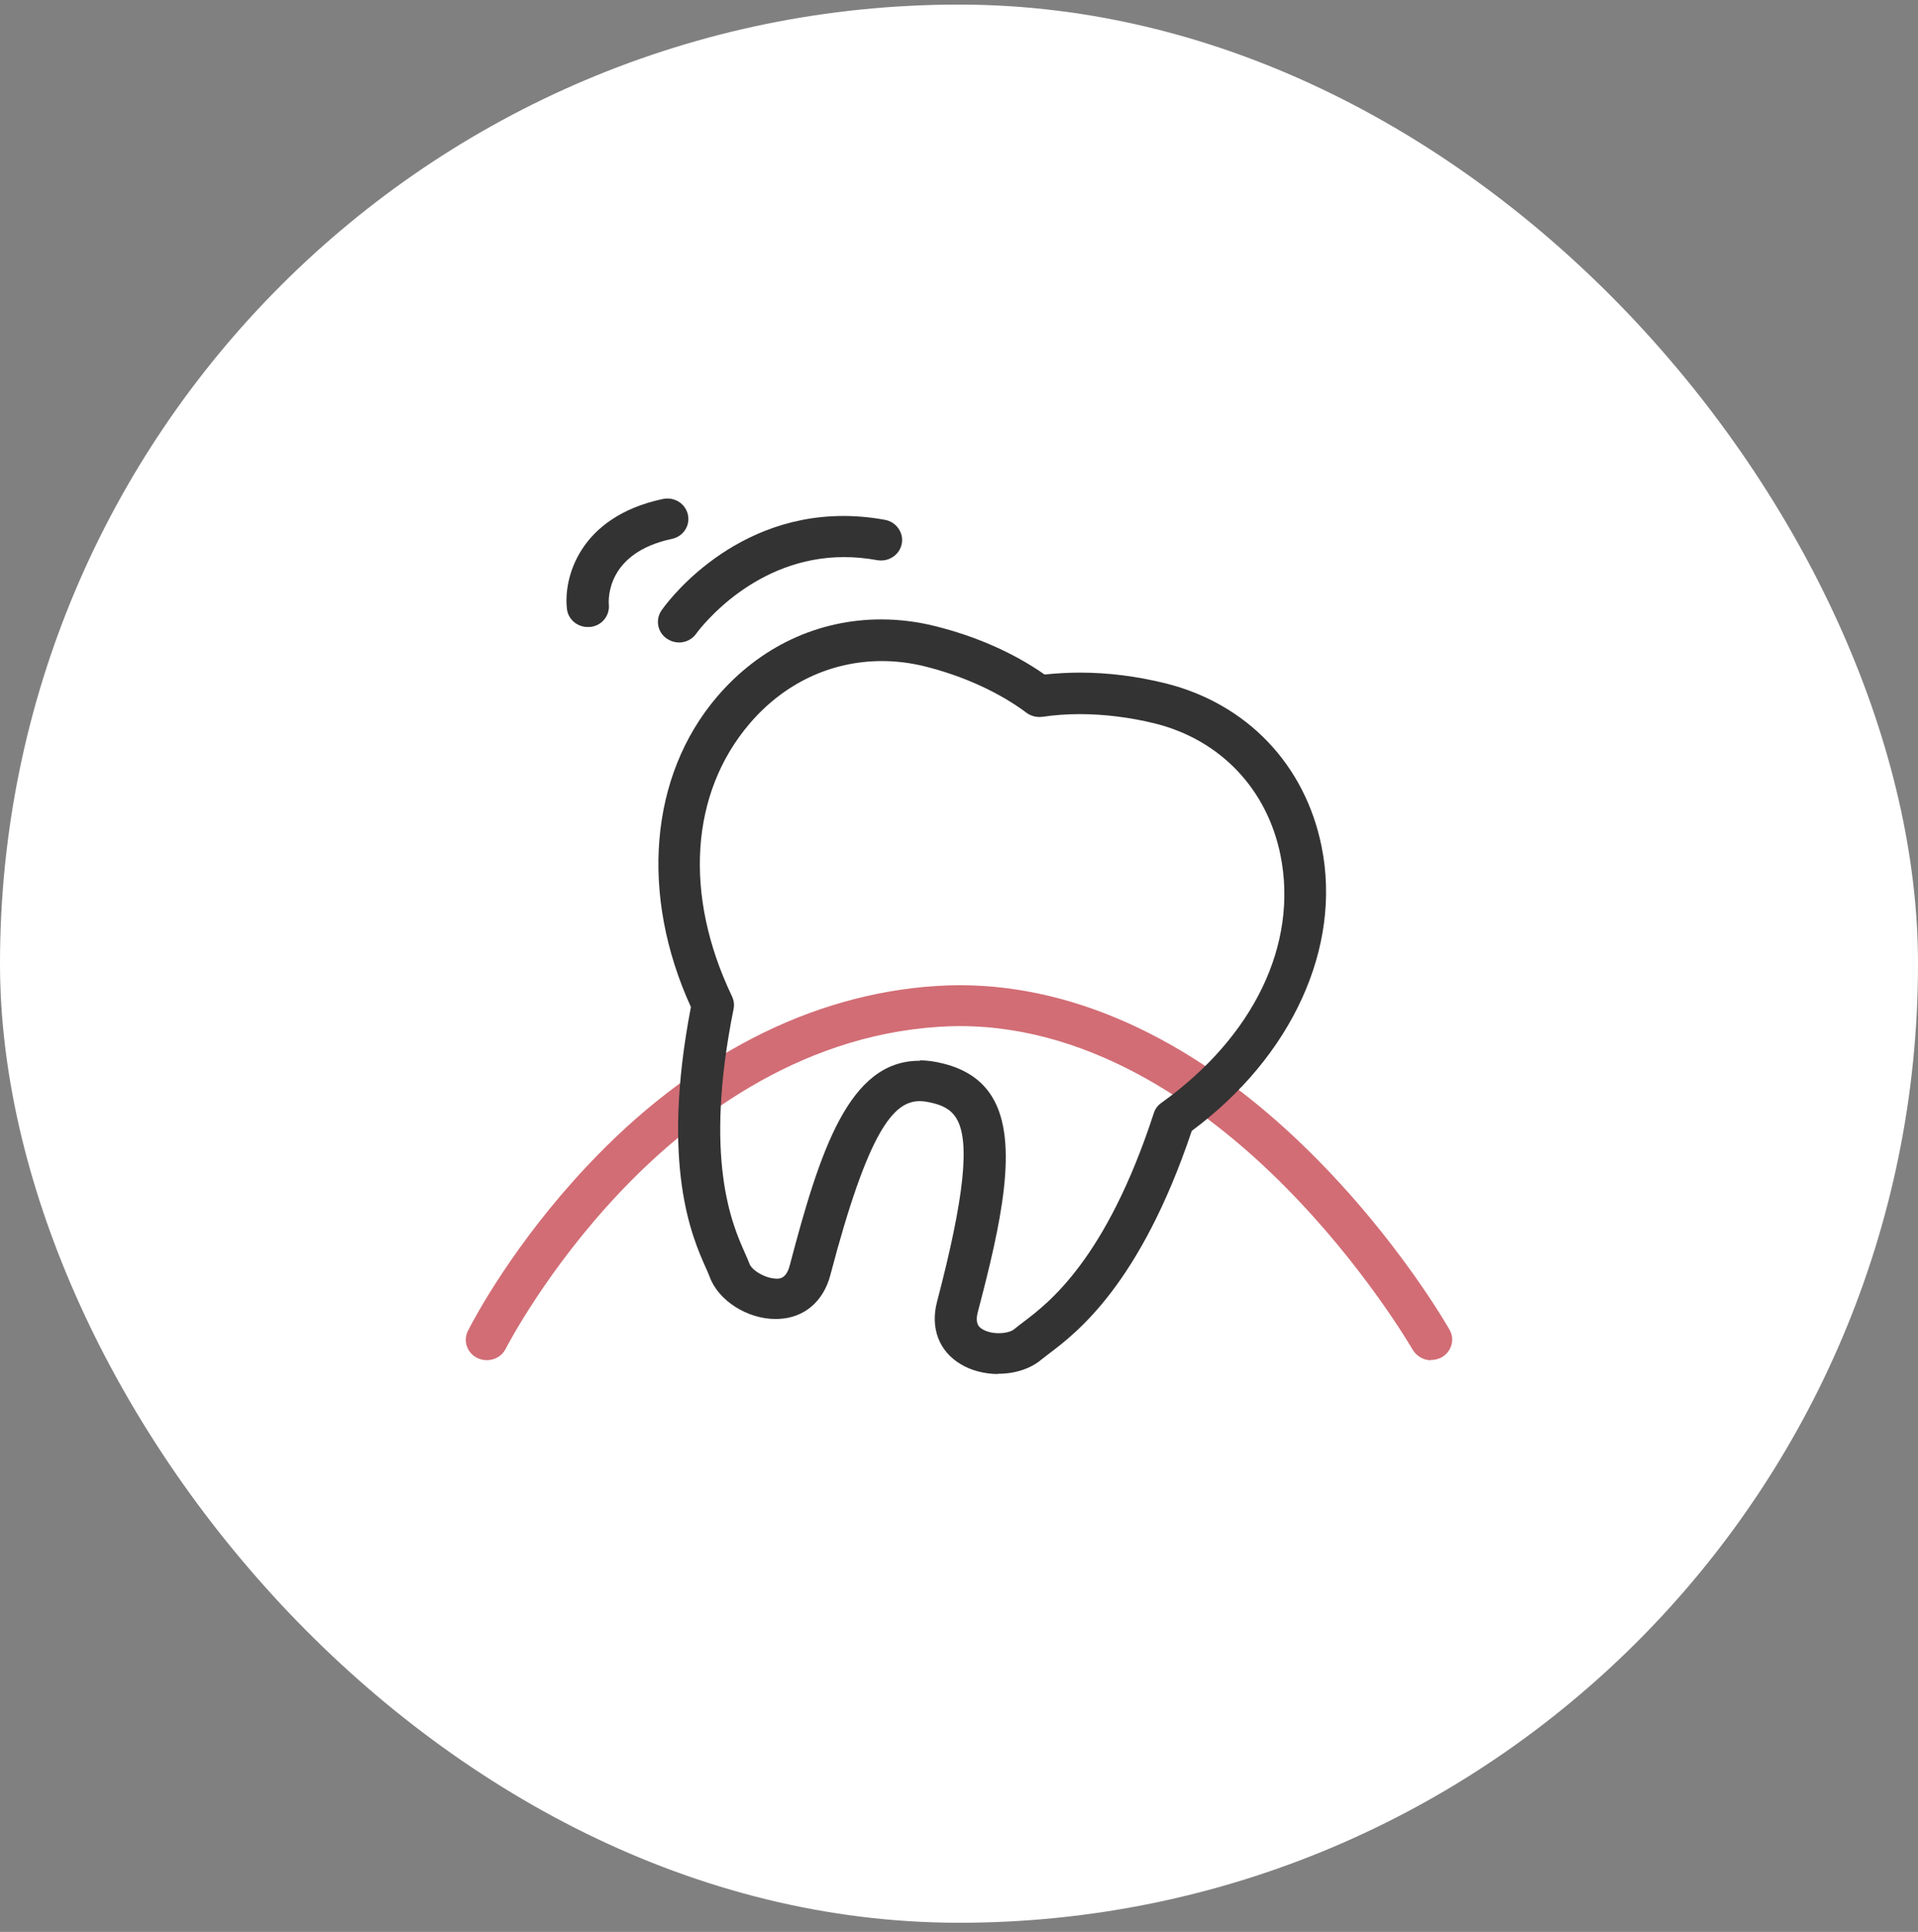 <svg width="140" height="141" viewBox="0 0 140 141" fill="none" xmlns="http://www.w3.org/2000/svg">
<rect x="0" y="0" width="140" height="141" fill="#808080" stroke="none"/>
<rect y="0.334" width="140" height="140" rx="70" fill="white"/>
<path d="M104.414 99.283C103.882 99.263 103.386 98.97 103.113 98.509C102.971 98.266 99.576 92.438 93.802 86.611C88.498 81.264 80.077 74.891 70.062 74.891C69.561 74.891 69.055 74.906 68.554 74.941C58.089 75.6 50.078 81.904 45.195 87.077C39.891 92.696 37.037 98.201 36.916 98.435C36.663 98.95 36.131 99.273 35.539 99.273C35.301 99.273 35.074 99.223 34.861 99.124C34.497 98.955 34.218 98.653 34.087 98.281C33.95 97.899 33.975 97.492 34.158 97.125C34.684 96.094 37.548 90.747 42.837 85.118C50.362 77.093 59.187 72.545 68.357 71.96C68.919 71.925 69.491 71.906 70.057 71.906C78.711 71.906 87.542 76.106 95.588 84.057C102.121 90.514 105.77 96.991 105.805 97.051C106.003 97.393 106.053 97.785 105.942 98.167C105.831 98.559 105.567 98.881 105.208 99.079C104.986 99.193 104.722 99.258 104.474 99.258H104.424V99.288L104.414 99.283Z" fill="#D26D75"/>
<path d="M72.831 100.285C71.834 100.275 70.877 100.022 70.133 99.57C68.544 98.633 67.891 96.922 68.398 95.002C70.386 87.424 70.827 83.298 69.814 81.631C69.379 80.912 68.711 80.659 68.058 80.501C67.694 80.411 67.401 80.367 67.127 80.367C65.219 80.367 63.377 82.524 60.609 93.063C60.103 94.993 58.696 96.188 56.834 96.262C56.758 96.262 56.677 96.267 56.601 96.267C54.547 96.267 52.442 94.923 51.809 93.212C51.753 93.058 51.677 92.89 51.591 92.691L51.541 92.577C50.539 90.34 48.196 85.108 50.432 73.498C46.683 65.284 47.416 56.615 52.34 50.852C55.447 47.211 59.703 45.208 64.324 45.208C65.624 45.208 66.945 45.371 68.241 45.694C71.226 46.433 73.995 47.653 76.246 49.23C77.112 49.141 77.972 49.091 78.843 49.091C80.872 49.091 82.967 49.354 85.062 49.87C91.003 51.343 95.269 55.806 96.469 61.803C97.946 69.153 94.313 77.098 86.99 82.539C83.215 93.772 78.569 97.284 76.591 98.782L76.429 98.906C76.277 99.02 76.14 99.124 76.034 99.213C75.255 99.883 74.106 100.265 72.881 100.265H72.831V100.285ZM67.163 77.391C67.689 77.391 68.251 77.475 68.828 77.619C70.503 78.036 71.682 78.839 72.436 80.084C74.409 83.347 73.058 89.353 71.378 95.742C71.13 96.669 71.52 96.902 71.733 97.026C72.036 97.205 72.451 97.304 72.896 97.304C73.372 97.304 73.807 97.195 74.01 97.026C74.197 96.872 74.435 96.689 74.723 96.471C76.525 95.107 80.745 91.913 84.222 81.234C84.313 80.937 84.516 80.669 84.774 80.491C91.519 75.665 94.768 68.915 93.468 62.428C92.496 57.592 89.075 53.996 84.313 52.806C82.506 52.359 80.609 52.121 78.817 52.121C77.876 52.121 76.965 52.186 76.11 52.315C76.034 52.325 75.958 52.33 75.877 52.33C75.533 52.33 75.204 52.226 74.941 52.032C72.942 50.534 70.3 49.329 67.502 48.635C66.464 48.377 65.412 48.248 64.374 48.248C60.66 48.248 57.229 49.87 54.719 52.811C50.377 57.895 49.896 65.334 53.428 72.714C53.565 72.997 53.611 73.329 53.55 73.621C51.333 84.597 53.449 89.368 54.355 91.407L54.42 91.556C54.537 91.818 54.638 92.052 54.709 92.245C54.881 92.711 55.847 93.311 56.692 93.326C56.905 93.326 57.391 93.326 57.644 92.364C59.87 83.898 61.981 77.421 67.107 77.421H67.158V77.391H67.163Z" fill="#333333"/>
<path d="M49.562 46.889C49.258 46.889 48.96 46.8 48.687 46.621C47.993 46.16 47.816 45.228 48.287 44.548C48.332 44.479 53.008 37.659 61.561 37.659C62.558 37.659 63.58 37.753 64.597 37.942C64.997 38.016 65.346 38.234 65.579 38.572C65.812 38.904 65.898 39.301 65.822 39.688C65.685 40.392 65.052 40.908 64.309 40.908C64.218 40.908 64.121 40.898 64.025 40.883C63.215 40.734 62.401 40.66 61.606 40.66C55.144 40.66 51.242 45.669 50.822 46.244C50.539 46.651 50.058 46.894 49.557 46.894L49.562 46.889Z" fill="#333333"/>
<path d="M42.852 45.763C42.098 45.738 41.47 45.183 41.384 44.454C41.116 42.247 42.234 37.724 48.383 36.419C48.494 36.394 48.606 36.385 48.717 36.385C49.436 36.385 50.053 36.866 50.21 37.555C50.296 37.942 50.23 38.339 50.013 38.671C49.795 39.008 49.451 39.246 49.046 39.331C44.269 40.347 44.41 43.745 44.441 44.132C44.517 44.955 43.904 45.684 43.074 45.758H42.852V45.773V45.763Z" fill="#333333"/>
</svg>
